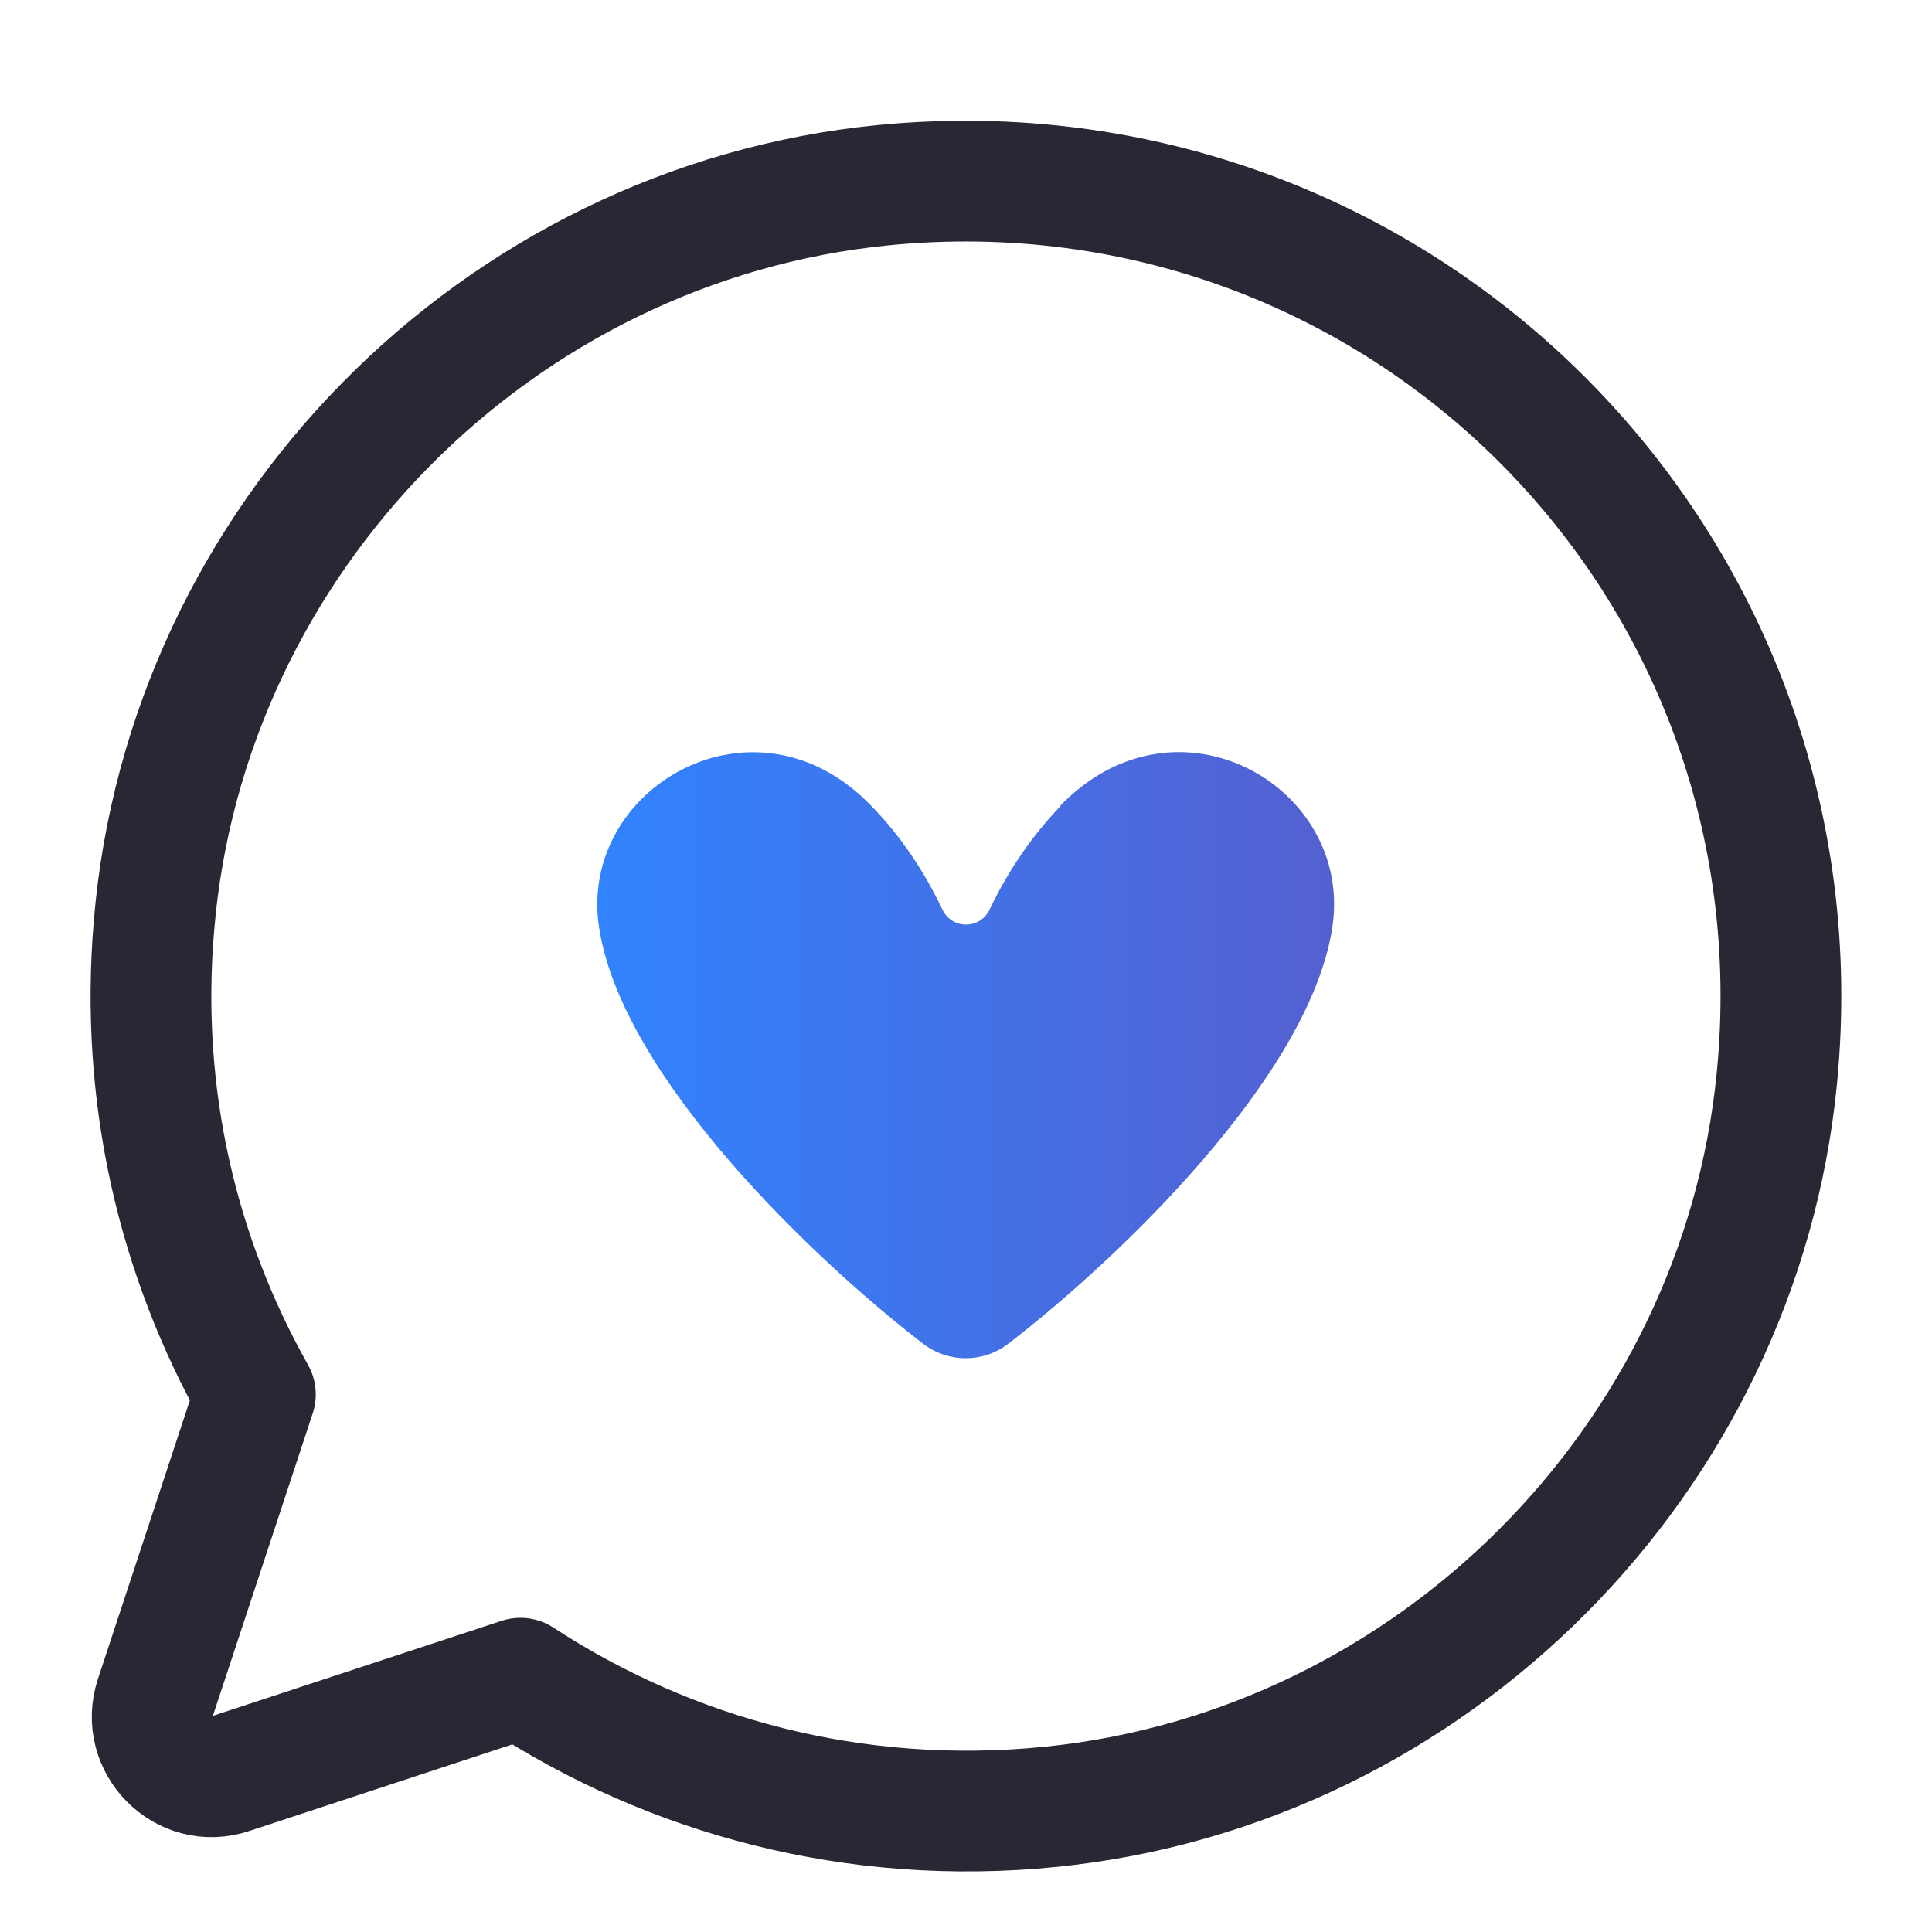<svg width="32" height="32" viewBox="0 0 32 32" fill="none" xmlns="http://www.w3.org/2000/svg">
<path d="M14.64 3.066C8.23 3.696 3.08 8.926 2.55 15.336C2.31 18.166 2.95 20.826 4.23 23.096L2.57 28.126C2.32 28.896 3.05 29.636 3.82 29.376L8.62 27.796C11.1 29.416 14.15 30.256 17.41 29.926C23.72 29.286 28.81 24.176 29.43 17.866C30.27 9.336 23.17 2.236 14.64 3.066Z" stroke="#292733" stroke-width="2" stroke-linecap="round" stroke-linejoin="round"/>
<path d="M17.57 13.347C17.08 13.857 16.69 14.437 16.39 15.067C16.23 15.397 15.77 15.397 15.61 15.067C15.31 14.437 14.92 13.847 14.43 13.347C12.51 11.347 9.58 13.037 9.92 15.347C10.29 17.837 13.51 20.887 15.29 22.257C15.71 22.577 16.28 22.577 16.7 22.257C18.48 20.887 21.7 17.837 22.07 15.347C22.41 13.027 19.49 11.347 17.56 13.347H17.57Z" fill="url(#paint0_linear_8322_44)"/>
<defs>
<linearGradient id="paint0_linear_8322_44" x1="9.9" y1="17.477" x2="22.1" y2="17.477" gradientUnits="userSpaceOnUse">
<stop stop-color="#3183FF"/>
<stop offset="1" stop-color="#5460D0"/>
</linearGradient>
</defs>
</svg>
